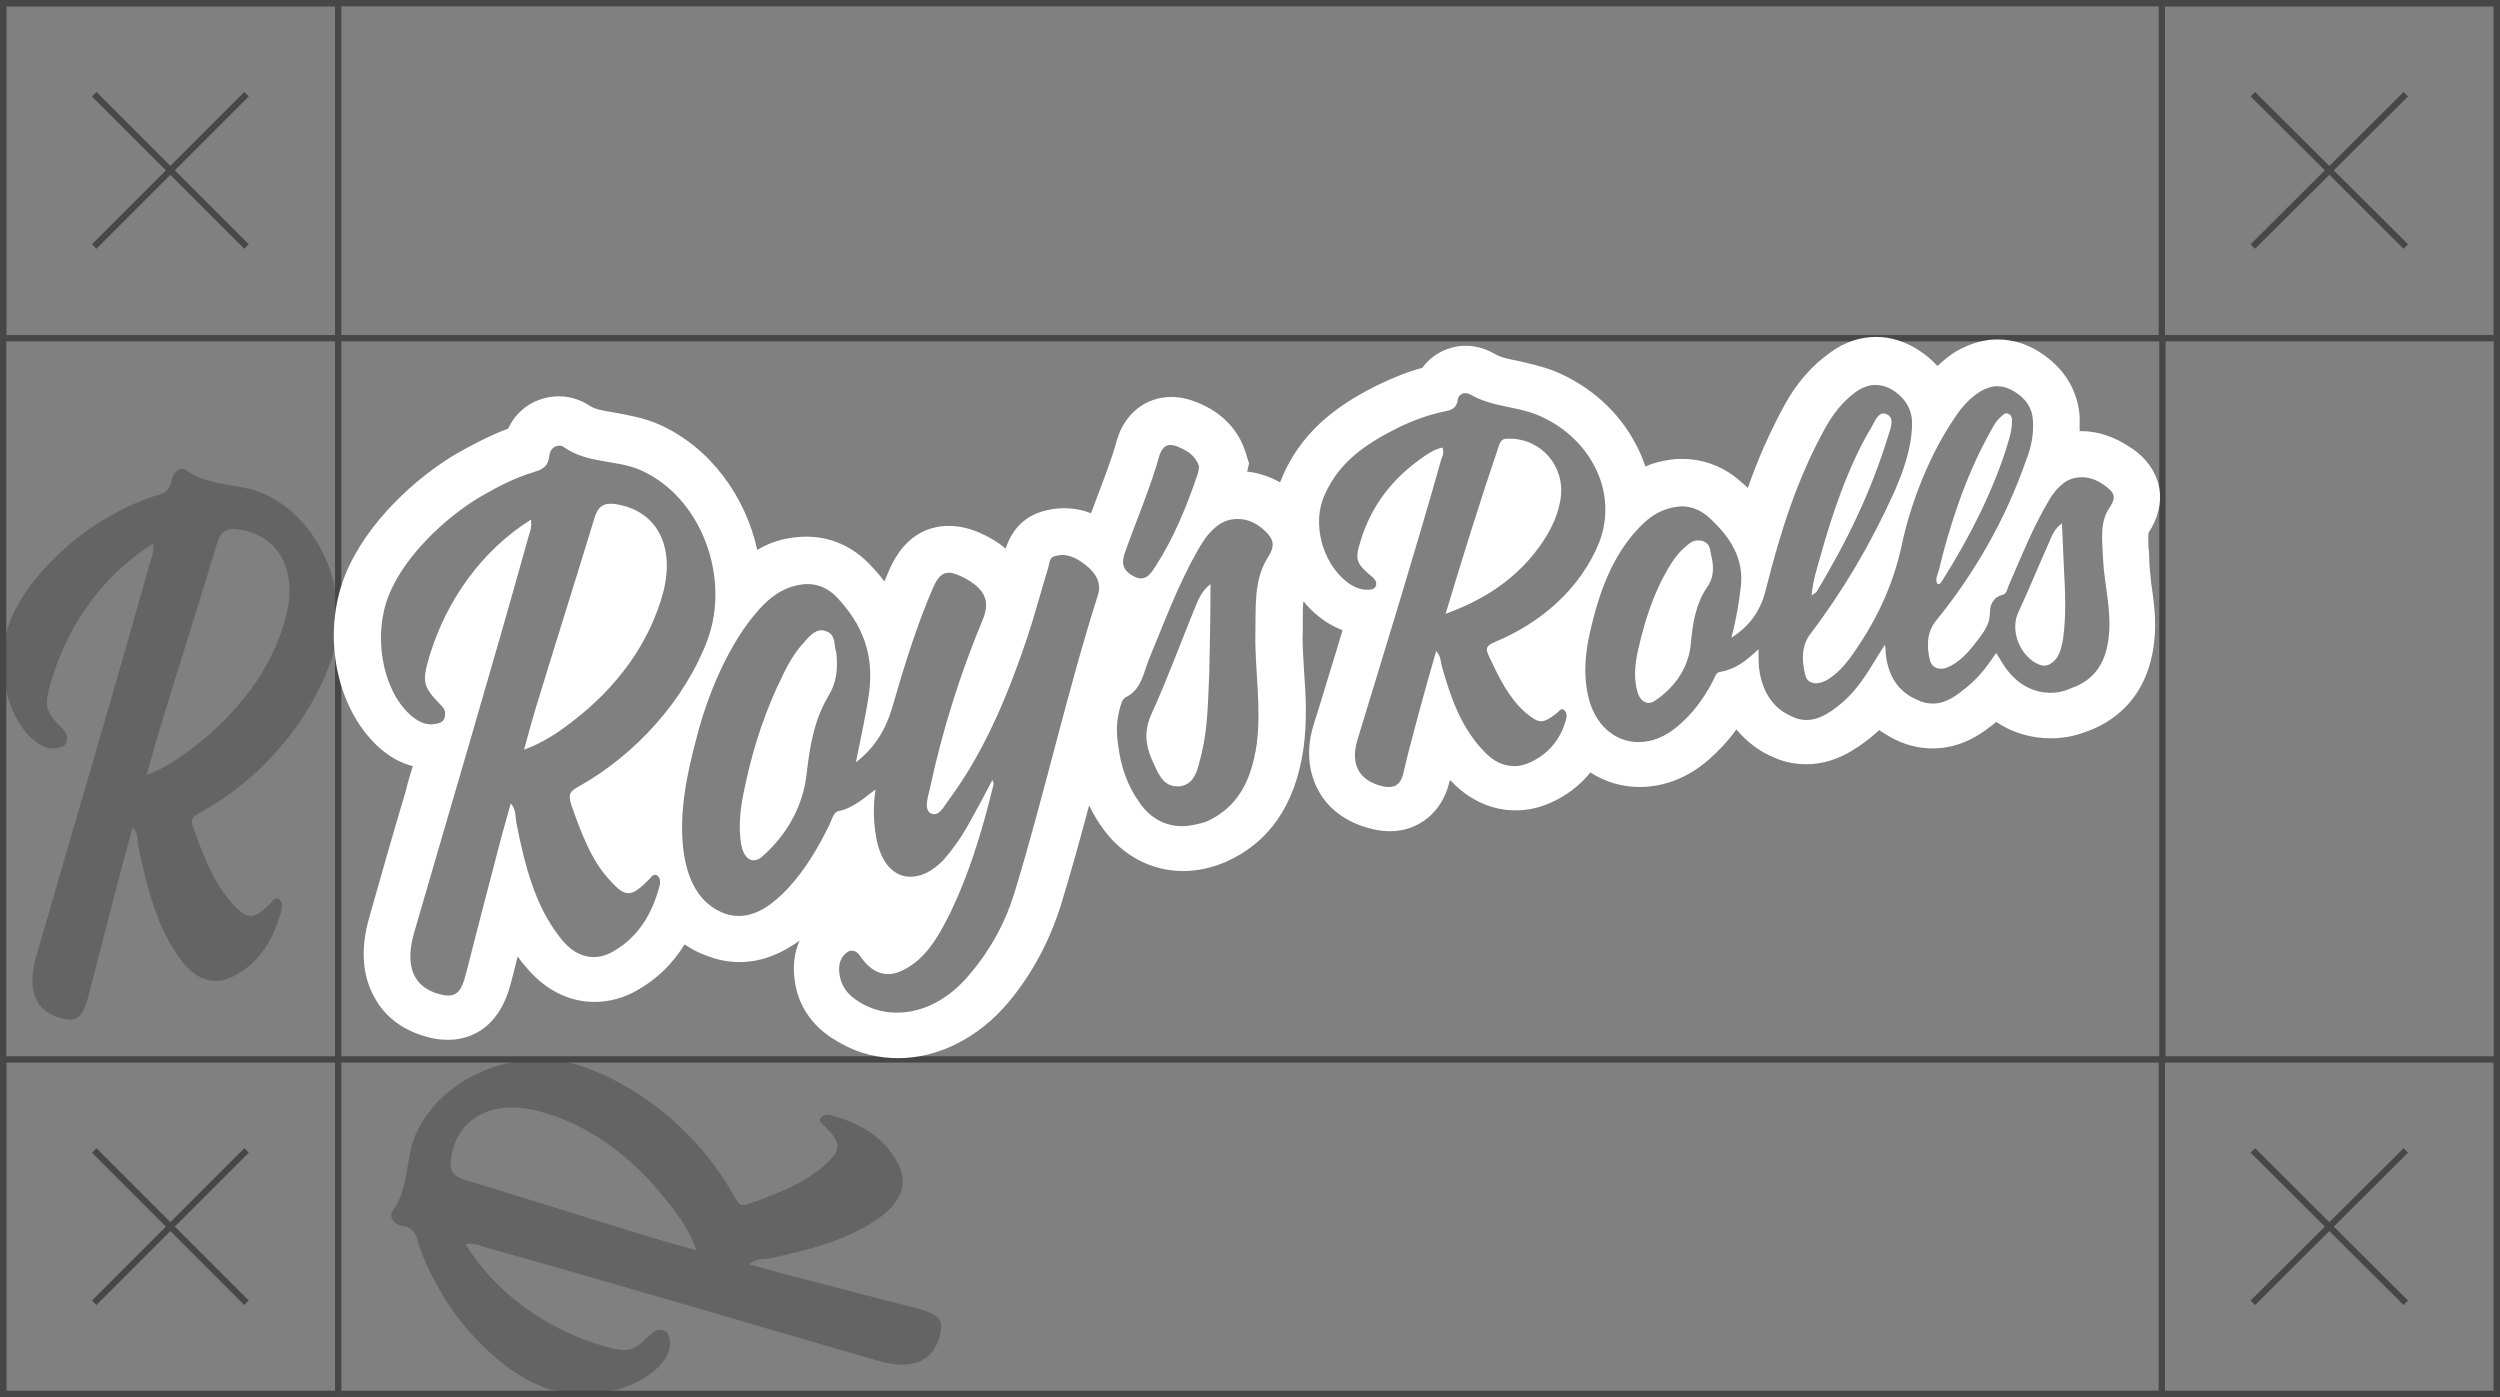 <?xml version="1.0" encoding="UTF-8"?> <!-- Generator: Adobe Illustrator 18.0.0, SVG Export Plug-In . SVG Version: 6.00 Build 0) --> <svg xmlns="http://www.w3.org/2000/svg" xmlns:xlink="http://www.w3.org/1999/xlink" id="Слой_1" x="0px" y="0px" viewBox="0 0 395.5 221" xml:space="preserve"><rect x="0" y="0" width="395.5" height="221" fill="#808080" stroke="none"/> <g> <g> <g opacity="0.5"> <path fill="#474747" d="M31.9,128.4c9.1-5,16.8-13.8,20.3-23.4c3.7-10-0.9-22.6-10.5-26.9c-3.8-1.7-8.3-1-12.1-3.6 c-0.2-0.2-0.5-0.3-0.8-0.3c-0.7,0-1.4,0.6-1.6,1.6c-0.3,1.9-1.3,2.3-2.5,2.6c-3,0.9-5.9,2.4-8.6,4C10.5,85.8,4.2,91.9,1.7,98 c-2.5,6.2-1.1,14.7,3.3,18.8c1.1,1,2.2,1.6,3.5,1.6c0.2,0,0.4,0,0.7-0.1c0.7-0.1,1.3-0.4,1.4-1.3c0.1-0.8-0.3-1.2-0.7-1.7 c-2.8-2.8-3-3.6-1.7-7.9c2.7-8.8,8.2-16.5,16-21.4c0.2,1.4-0.2,2.3-0.5,3.1c-5.8,20.8-12,41.5-18,62.3c-1.5,5.3-0.1,8.7,4.1,9.7 c0.5,0.1,0.9,0.2,1.3,0.2c1.4,0,2.1-1,2.8-3.4c1.7-6.6,3.4-13.2,5.1-19.7c0.6-2.4,1.3-4.7,2-7.3c0.9,1,0.8,2.2,0.9,3.1 c1.4,6.7,3.1,13.2,6.9,18.1c1.5,1.9,3.3,3.1,5.3,3.1c1,0,2.1-0.3,3.3-1c3.6-2,5.9-5.6,7.1-10.1c0.2-0.6,0.2-1.4-0.3-1.8 c-0.1-0.1-0.2-0.2-0.4-0.2c-0.4,0-0.7,0.5-1,0.8c-1.4,1.4-2.3,2-3.2,2c-0.8,0-1.6-0.6-2.7-1.8c-3-3.2-4.7-7.6-6.3-12.1 C30,129.6,30.5,129.2,31.9,128.4z M23.2,122.6c0.9-3.3,1.7-6.1,2.6-9c2.8-9.1,5.7-18.3,8.5-27.5c0.5-1.7,1.2-2.4,2.5-2.4 c0.2,0,0.3,0,0.5,0c6.5,0.7,9.8,6.1,8,13.6c-2.1,8.4-7.6,15.4-14.4,20.7C28.6,119.8,26.2,121.5,23.2,122.6z"></path> </g> <g opacity="0.5"> <path fill="#474747" d="M116.1,189.2c-5-9.1-13.8-16.8-23.4-20.3c-10-3.7-22.6,0.9-26.9,10.5c-1.7,3.8-1,8.3-3.6,12.1 c-0.2,0.2-0.3,0.5-0.3,0.8c0,0.7,0.6,1.4,1.6,1.6c1.9,0.3,2.3,1.3,2.6,2.5c0.9,3,2.4,5.9,4,8.6c3.3,5.5,9.4,11.9,15.5,14.3 c6.2,2.5,14.7,1.1,18.8-3.3c1-1.1,1.6-2.2,1.6-3.5c0-0.2,0-0.4-0.1-0.7c-0.1-0.7-0.4-1.3-1.3-1.4c-0.8-0.1-1.2,0.3-1.7,0.7 c-2.8,2.8-3.6,3-7.9,1.7c-8.8-2.7-16.5-8.2-21.4-16c1.4-0.2,2.3,0.2,3.1,0.5c20.8,5.8,41.5,12,62.3,18c5.3,1.5,8.7,0.1,9.7-4.1 c0.1-0.5,0.2-0.9,0.2-1.3c0-1.4-1-2.1-3.4-2.8c-6.6-1.7-13.2-3.4-19.7-5.1c-2.4-0.6-4.7-1.3-7.3-2c1-0.9,2.2-0.8,3.1-0.9 c6.7-1.4,13.2-3.1,18.1-6.9c1.9-1.5,3.1-3.3,3.1-5.3c0-1-0.3-2.1-1-3.3c-2-3.6-5.6-5.9-10.1-7.1c-0.6-0.2-1.4-0.2-1.8,0.3 c-0.1,0.1-0.2,0.2-0.2,0.4c0,0.4,0.5,0.7,0.8,1c1.4,1.4,2,2.3,2,3.2c0,0.8-0.6,1.6-1.8,2.7c-3.2,3-7.6,4.7-12.1,6.3 C117.3,191,116.9,190.6,116.1,189.2z M110.2,197.8c-3.3-0.9-6.1-1.7-9-2.6c-9.1-2.8-18.3-5.7-27.5-8.5c-1.7-0.5-2.4-1.2-2.4-2.5 c0-0.2,0-0.3,0-0.5c0.7-6.5,6.1-9.8,13.6-8c8.4,2.1,15.4,7.6,20.7,14.4C107.5,192.4,109.1,194.8,110.2,197.8z"></path> </g> <rect x="53.5" y="53.5" fill="none" stroke="#474747" stroke-miterlimit="10" width="288.6" height="114.1"></rect> <rect x="0.5" y="0.5" fill="none" stroke="#474747" stroke-miterlimit="10" width="394.5" height="220"></rect> <rect x="0.5" y="0.5" fill="none" stroke="#474747" stroke-miterlimit="10" width="53" height="53"></rect> <rect x="342" y="0.5" fill="none" stroke="#474747" stroke-miterlimit="10" width="53" height="53"></rect> <rect x="0.5" y="167.6" fill="none" stroke="#474747" stroke-miterlimit="10" width="53" height="53"></rect> <rect x="342" y="167.6" fill="none" stroke="#474747" stroke-miterlimit="10" width="53" height="53"></rect> <g> <line fill="none" stroke="#474747" stroke-miterlimit="10" x1="14.9" y1="14.9" x2="39" y2="39"></line> <line fill="none" stroke="#474747" stroke-miterlimit="10" x1="14.9" y1="39" x2="39" y2="14.9"></line> </g> <g> <line fill="none" stroke="#474747" stroke-miterlimit="10" x1="14.9" y1="182" x2="39" y2="206.1"></line> <line fill="none" stroke="#474747" stroke-miterlimit="10" x1="14.9" y1="206.1" x2="39" y2="182"></line> </g> <g> <line fill="none" stroke="#474747" stroke-miterlimit="10" x1="356.4" y1="14.9" x2="380.6" y2="39"></line> <line fill="none" stroke="#474747" stroke-miterlimit="10" x1="356.4" y1="39" x2="380.6" y2="14.9"></line> </g> <g> <line fill="none" stroke="#474747" stroke-miterlimit="10" x1="356.4" y1="182" x2="380.6" y2="206.1"></line> <line fill="none" stroke="#474747" stroke-miterlimit="10" x1="356.4" y1="206.1" x2="380.6" y2="182"></line> </g> </g> <g> <path fill="#FFFFFF" d="M340,88.2c0-0.4,0-0.9-0.1-1.4c0-0.8-0.1-2,0-2.5c1.5-2.3,2.1-4.7,1.7-7.1c-0.7-3.8-3.7-5.9-4.7-6.5 c-2.4-1.6-5-2.5-7.7-2.5c-0.1,0-0.1,0-0.2,0c0-0.8,0-1.5,0-2.3c-0.3-4.3-2.6-7.9-6.5-10.3c-2.1-1.3-4.3-1.9-6.5-1.9 c-2.1,0-4.2,0.6-6.2,1.7c-1.3,0.7-2.3,1.6-3.3,2.5c-0.9-1-1.9-1.8-3.1-2.6c-2.1-1.3-4.3-2-6.6-2h0c-2.5,0-5,0.8-7.3,2.5 c-2.8,2-5.3,4.8-7.2,8.3c-2.4,4.4-4.3,8.8-5.8,13.1c-0.3-0.3-0.6-0.6-1-0.9c-2.6-2.4-5.9-3.7-9.4-3.7c0,0,0,0,0,0 c-0.6,0-1.2,0-1.7,0.1c-1.4,0.2-2.8,0.5-4.1,1.1c-0.4-1.2-0.9-2.4-1.5-3.5c-2.7-5.2-7.3-9.3-12.9-11.6c-2.1-0.8-4-1.2-5.7-1.6 c-1.6-0.3-2.9-0.6-3.7-1.1c-1.4-0.8-3-1.3-4.6-1.3h0c-2.8,0-5.4,1.4-6.9,3.5c-2.3,0.6-4.5,1.5-6.8,2.6 c-5.5,2.7-11.7,6.6-15.1,14.1c-0.2,0.5-0.4,0.9-0.6,1.4c-1.6-0.9-3.4-1.5-5.2-1.7l0.3-1.3l-0.6-1.9c-1.7-5.2-6.1-7.1-7.5-7.7 c-1.5-0.6-2.8-0.9-4.2-0.9h0c-4.1,0-7.4,2.7-8.6,6.8c-0.8,3-2,6-3.2,9.2c-0.3,0.8-0.6,1.6-0.9,2.4c-1.2-0.5-2.7-0.8-4.4-0.8 c-1.1,0-2.2,0.2-3.3,0.5c-2,0.6-4.6,2.1-5.8,5.9c-1.3-1.1-2.7-1.9-4.3-2.6c-1.7-0.7-3.2-1-4.7-1c-2.9,0-6.8,1.2-9.3,6.7 c-0.3,0.7-0.6,1.4-0.9,2.1c-0.6-0.9-1.4-1.7-2.1-2.5c-2.8-3-6.3-4.6-10.2-4.6c-1,0-2,0.1-3.1,0.3c-1.6,0.3-3.2,0.9-4.7,1.8 c-1.9-8.6-7.5-16.2-15.4-19.8c-2.5-1.1-4.9-1.5-7-1.9c-1.8-0.3-3.2-0.5-4.1-1.1c-1.5-1-3.2-1.5-4.9-1.5c-3.5,0-6.6,2-8,5.1 c-3.2,1.2-6.1,2.8-8.4,4.1c-5.9,3.5-14,10.6-17.4,19.1c-3.7,9.2-1.5,20.8,5.1,27c1.7,1.6,3.6,2.7,5.6,3.2 c-0.4,1.3-0.8,2.6-1.1,3.9c-2,6.7-3.9,13.4-5.8,20.1c-1.4,4.9-1.1,9.2,0.9,12.7c1.2,2.2,3.7,5,8.5,6.2c1.1,0.3,2.1,0.4,3.1,0.4 c2.8,0,7.9-1.2,9.9-8.9c0.4-1.4,0.7-2.8,1.1-4.3c0.3,0.4,0.6,0.9,1,1.3c3,3.8,6.9,5.9,11.1,5.9c2.4,0,4.7-0.6,6.9-1.9 c3-1.7,5.5-4.1,7.4-7.2c1.3,0.9,2.6,1.5,3.8,1.9c1.6,0.6,3.2,0.9,4.9,0.9c3.8,0,7-1.6,9.5-3.4c-0.8,1.8-1.1,3.9-0.8,6.1 c0.8,6.7,5.9,9.4,7.6,10.3c2.7,1.5,5.7,2.2,8.8,2.2c6.3,0,12.7-3.2,17.4-8.8c3.7-4.4,6.5-9.6,8.3-15.3c1.6-5.2,3.1-10.6,4.5-15.9 c0.6,1.3,1.4,2.6,2.2,3.7c3.1,4.3,7.7,6.7,12.7,6.7c2.2,0,4.5-0.5,6.6-1.4c6.9-3,11.1-9,12.4-17.9c0.6-4.4,0.4-8.4,0.1-12.4 c-0.1-2.2-0.3-4.2-0.2-6.1c0-0.6,0-1.3,0-1.9c0-1.1,0-2.1,0.1-3c0.7,0.9,1.5,1.7,2.4,2.4c1.2,1,2.5,1.7,3.8,2.2 c-0.5,1.5-0.9,3.1-1.4,4.6c-1.1,3.5-2.1,7-3.2,10.4c-1.5,4.9-0.3,8.5,0.9,10.6c1.2,2.1,3.7,4.8,8.6,5.9c0.9,0.2,1.7,0.3,2.6,0.3 c4.6,0,8.3-3.1,9.4-7.8c0-0.1,0.1-0.2,0.1-0.3c0.1,0.1,0.2,0.2,0.3,0.3c2.9,3,6.4,4.5,10.1,4.5c1.9,0,3.7-0.4,5.5-1.2 c2.5-1.1,4.6-2.7,6.3-4.8c2.3,1.5,5,2.3,7.8,2.3c3.9,0,7.7-1.5,10.9-4.3c1.6-1.4,3.1-3,4.4-4.8c1.6,1.9,3.6,3.5,6.1,4.5 c1.6,0.7,3.3,1,5,1c4.6,0,8-2.6,9.6-3.8c0.7-0.5,1.3-1.1,1.9-1.6c1,0.7,2.2,1.4,3.4,1.9c1.7,0.7,3.4,1,5.1,1c4.7,0,8.1-2.6,10-4.2 c2.5,1.7,5.5,2.6,8.6,2.6c1.8,0,3.7-0.3,5.5-1c4.4-1.5,9.9-5.3,10.9-14.3c0.4-3.4-0.1-6.6-0.5-9.4C340.2,90.8,340,89.5,340,88.2z M324.4,109.6c-2.8,0-5.4-1.4-7.3-4.2c-0.4-0.6-0.8-1.3-1.3-2.1c-1.3,1.9-2.6,3.7-4.4,5.2c-1.7,1.4-3.4,2.8-5.6,2.8 c-0.7,0-1.5-0.1-2.3-0.5c-3.5-1.4-4.9-4.3-5.2-7.6c0-0.3,0-0.6-0.1-1.2c-1,1.5-1.8,2.9-2.7,4.3c-1.3,2-2.7,3.8-4.6,5.3 c-1.5,1.2-3.2,2.3-5.1,2.3c-0.7,0-1.4-0.1-2.2-0.5c-3.1-1.3-4.6-3.8-5.2-6.9c-0.2-1.1-0.2-2.3-0.2-3.8c-1.8,1.7-3.6,3.2-6.1,3.6 c-0.7,0.1-0.8,0.9-1.1,1.4c-1.4,2.7-3.2,5.2-5.6,7.2c-2,1.7-4.1,2.5-6.2,2.5c-3.7,0-7-2.7-8-7.5c-0.8-3.8-0.3-7.4,0.6-11 c1.5-6.2,3.8-12,8.3-16.2c1.4-1.3,3-2.2,5-2.5c0.3,0,0.6-0.1,0.9-0.1c1.6,0,3.1,0.6,4.4,1.8c3.4,3.1,5.5,6.5,5,10.9 c-0.3,2.6-0.7,5.1-1.5,8.1c3.3-2.1,4.8-4.8,5.5-7.8c2.3-9.1,4.9-17.3,9.3-25.3c1.2-2.2,2.8-4.3,4.9-5.8c1-0.7,2-1.1,3.1-1.1 c0.8,0,1.7,0.2,2.7,0.8c2.2,1.4,3.1,3.2,3.1,5.4c-0.1,3.9-1.4,7.5-2.9,10.9c-3.7,8.1-7.9,15.3-13.2,22.3c-1.4,1.8-1.4,4.2-0.8,6.5 c0.2,0.9,0.9,1.3,1.7,1.3c0.5,0,1.1-0.2,1.7-0.5c1.5-0.9,2.6-2.1,3.6-3.4c4-5.5,6.8-11.3,8.2-17.7c1.4-6.8,4.5-14.7,8.5-20.5 c1.1-1.7,2.5-3.2,4.2-4.2c0.8-0.4,1.6-0.7,2.4-0.7c0.8,0,1.7,0.2,2.7,0.8c1.9,1.1,2.9,2.7,3,4.5c0.2,2.3-0.3,4.5-1.1,6.5 c-3.2,9.2-8.1,17.8-14.3,25.4c-1.4,1.8-1.4,4-0.9,6.1c0.2,0.9,0.9,1.4,1.8,1.4c0.5,0,1-0.2,1.6-0.5c2-1.1,3.3-2.9,4.6-4.6 c0.8-1.1,1.5-2.2,1.5-3.7c0-1.3,0.5-2.5,2-2.9c0.7-0.2,0.7-0.8,0.9-1.3c2.1-4.8,4-9.6,6.6-13.9c0.6-1,1.3-1.8,2.2-2.5 c0.8-0.6,1.8-0.9,2.8-0.9c1.2,0,2.4,0.4,3.5,1.2c1.8,1.2,2,2,1,3.5c-1.7,2.4-1.2,5.3-1.1,8.2c0.2,4.1,1.4,8.3,0.9,12.4 c-0.4,3.6-1.9,6.7-6,8.1C326.5,109.4,325.5,109.6,324.4,109.6z M236.4,101.6c-1.4,0.6-1.4,1.1-0.8,2.3c1.5,3.2,3,6.4,5.7,8.8 c1.1,0.9,1.8,1.4,2.5,1.4c0.7,0,1.5-0.5,2.5-1.3c0.3-0.2,0.5-0.6,0.8-0.6c0.1,0,0.2,0,0.3,0.1c0.4,0.3,0.5,0.8,0.4,1.3 c-0.8,3.2-2.7,5.6-5.7,7c-0.9,0.4-1.7,0.6-2.5,0.6c-1.8,0-3.4-0.8-4.8-2.3c-3.6-3.7-5.3-8.5-6.7-13.5c-0.2-0.7-0.1-1.5-0.9-2.4 c-1,3.4-1.9,6.7-2.8,10c-0.8,3.1-1.7,6.2-2.4,9.4c-0.4,1.5-1.1,2.1-2.2,2.1c-0.3,0-0.6,0-1-0.1c-3.7-0.8-5.2-3.4-4.1-7.2 c4.5-14.8,9.1-29.6,13.3-44.5c0.2-0.5,0.5-1.1,0.2-1.9c-1.4,0.3-2.5,1.1-3.6,1.9c-4.3,3.1-7.6,7.2-9.3,12.7 c-1,3.1-0.8,3.7,1.7,5.8c0.5,0.4,0.8,0.8,0.7,1.4c-0.2,0.6-0.7,0.7-1.3,0.7c0,0-0.1,0-0.1,0c-1.2,0-2.3-0.5-3.3-1.3 c-3.9-3.1-5.5-9.4-3.4-13.8c2.4-5.4,6.9-8.2,11.7-10.6c2.3-1.1,4.7-2,7.2-2.5c1-0.2,1.9-0.4,2.1-1.8c0.1-0.7,0.6-1.1,1.2-1.1 c0.3,0,0.5,0.1,0.8,0.2c3.4,2,7,1.8,10.5,3.2c8,3.2,13.1,11.8,9.9,20.2C250,93.2,243.7,98.6,236.4,101.6z M187,130.7 c-2.6,0-5-1.2-6.7-3.7c-1.9-2.6-3-5.7-3.4-9.1c-0.3-1.9-0.3-3.7,0.2-5.6c0.2-0.8,0.4-1.7,1-2c2.5-1.2,2.8-3.9,3.7-6.1 c2.4-5.8,4.6-11.7,7.6-17c0.8-1.4,1.6-2.7,2.8-3.7c1.1-1,2.3-1.4,3.6-1.4c1.4,0,2.7,0.5,4,1.6c1.8,1.6,2,2.6,0.7,4.6 c-2.2,3.6-1.8,7.8-1.9,11.9c-0.1,5.8,1,11.7,0.2,17.6c-0.8,5.4-2.8,9.9-8,12.2C189.5,130.4,188.2,130.7,187,130.7z M141.9,160.2 c-1.8,0-3.6-0.4-5.3-1.3c-1.8-1-3.4-2.2-3.8-4.8c-0.2-1.4,0.1-2.7,1.3-3.5c0.3-0.2,0.5-0.2,0.7-0.2c0.7,0,1.2,0.7,1.6,1.3 c1.2,1.6,2.6,2.4,4.1,2.4c1.3,0,2.6-0.6,4.1-1.7c2-1.5,3.4-3.6,4.6-5.8c3.7-6.8,6.2-15.1,8-22.6c0-0.1-0.1-0.3-0.2-0.6 c-1.3,2.5-2.6,4.9-4,7.4c-1.1,1.9-2.3,3.6-3.7,5.2c-1.8,1.9-3.6,2.7-5.3,2.7c-2.6,0-4.7-2.2-5.4-6.3c-0.4-2.3-0.5-4.7-0.1-7.5 c-2,1.5-3.7,3-5.8,3.4c-0.9,0.2-1.1,1.4-1.5,2.2c-1.8,3.7-3.9,7.2-6.6,10.1c-2.3,2.4-4.8,4.3-7.7,4.3c-0.8,0-1.5-0.1-2.3-0.4 c-4-1.5-5.9-5.3-6.5-10.1c-0.7-6,0.6-12.1,2.1-17.7c1.7-6.7,5.1-15,9.9-20.3c1.7-1.9,3.6-3.3,6-3.8c0.5-0.1,1-0.2,1.6-0.2 c1.8,0,3.4,0.7,4.8,2.2c3.8,4.1,5.8,8.7,5,14.9c-0.5,3.6-1.3,7.1-2.1,11.1c3-2.3,4.7-5.2,5.7-8.5c1.9-6.6,3.9-13.1,6.5-19.1 c0.7-1.6,1.4-2.4,2.5-2.4c0.5,0,1.1,0.2,1.8,0.5c1.1,0.5,2.1,1.1,3,2c1.2,1.3,1.4,2.7,0.7,4.6c-3.7,8.9-6.5,17.7-8.5,27.1 c-0.3,1.3-1,3.3,0.2,3.9c0.2,0.1,0.4,0.1,0.5,0.1c1,0,1.7-1.5,2.4-2.4c5.6-7.6,9.3-16.6,12.3-25.5c1.2-3.6,2.2-7.4,3.3-11 c0.2-0.7,0.2-1.7,1-1.9c0.4-0.1,0.8-0.2,1.2-0.2c1.5,0,2.8,0.8,4,1.8c1.3,1.1,2.3,2.6,1.7,4.5c-4.9,15.4-8.5,31.7-13.2,47.1 c-1.4,4.6-3.7,8.9-6.9,12.7C150.3,158,146.1,160.2,141.9,160.2z M91.6,124.4c-1.4,0.8-1.8,1.1-1.2,3c1.6,4.5,3.2,8.9,6.3,12.1 c1.1,1.2,1.9,1.8,2.7,1.8c0.9,0,1.8-0.7,3.2-2.1c0.3-0.3,0.6-0.8,1-0.8c0.1,0,0.2,0,0.4,0.1c0.5,0.4,0.5,1.2,0.3,1.8 c-1.2,4.5-3.5,8-7.1,10.1c-1.1,0.7-2.2,1-3.3,1c-2,0-3.8-1.1-5.3-3.1c-3.9-4.9-5.6-11.4-6.9-18.1c-0.2-1,0-2.1-0.9-3.1 c-0.7,2.6-1.4,4.9-2,7.3c-1.7,6.5-3.4,13-5.1,19.7c-0.6,2.4-1.3,3.4-2.8,3.4c-0.4,0-0.8-0.1-1.3-0.2c-4.2-1.1-5.6-4.4-4.1-9.7 c6-20.7,12.2-41.5,18-62.3c0.2-0.9,0.7-1.7,0.5-3.1c-7.8,4.9-13.3,12.7-16,21.4c-1.3,4.3-1.1,5,1.7,7.9c0.5,0.5,0.8,0.9,0.7,1.7 c-0.1,0.9-0.7,1.2-1.4,1.3c-0.2,0-0.5,0.1-0.7,0.1c-1.3,0-2.4-0.6-3.5-1.6c-4.4-4.1-5.8-12.6-3.3-18.8c2.4-6.1,8.8-12.2,14.3-15.5 c2.7-1.6,5.6-3.1,8.6-4c1.2-0.4,2.3-0.7,2.5-2.6c0.1-1,0.8-1.6,1.6-1.6c0.3,0,0.6,0.1,0.8,0.3c3.8,2.6,8.3,1.9,12.1,3.6 c9.6,4.3,14.2,17,10.5,26.9C108.4,110.6,100.7,119.3,91.6,124.4z M185.1,70.4c0.4,0,0.9,0.1,1.3,0.3c1.4,0.6,2.7,1.3,3.3,3.1 c-0.1,0.4-0.1,1-0.3,1.4c-1.7,5-3.7,9.9-6.6,14.4c-0.6,0.9-1.2,1.9-2.3,1.9c-0.3,0-0.7-0.1-1.1-0.3c-1.5-0.8-2.1-1.7-1.5-3.6 c1.9-5.4,4.1-10.4,5.6-15.8C184,70.7,184.5,70.4,185.1,70.4z"></path> <path fill="#FFFFFF" d="M97,79.7c-0.2,0-0.4,0-0.5,0c-1.3,0-2,0.7-2.5,2.4c-2.8,9.2-5.7,18.3-8.5,27.5c-0.9,2.8-1.7,5.7-2.6,9 c3-1.1,5.4-2.7,7.7-4.5c6.8-5.2,12.2-12.2,14.4-20.7C106.8,85.8,103.5,80.5,97,79.7z"></path> <path fill="#FFFFFF" d="M130.8,99.9c-0.3-0.1-0.6-0.2-0.8-0.2c-1.1,0-1.9,0.9-2.7,1.8c-1.4,1.5-2.5,3.3-3.4,5.2 c-2.7,5.4-4.7,11.3-6,17.5c-0.7,3.1-1.2,6.4-0.6,9.6c0.3,1.4,1,2.3,1.9,2.3c0.5,0,1-0.2,1.5-0.7c3.7-3.3,6.3-7.7,6.9-12.9 c0.5-4.4,1.2-8.6,3.4-12.3c1.3-2.1,1.6-4.2,1.3-7C131.9,102.2,132.3,100.5,130.8,99.9z"></path> <path fill="#FFFFFF" d="M269.4,85.6c-0.3-0.1-0.5-0.1-0.8-0.1c-1,0-1.6,0.7-2.3,1.3c-1,0.9-1.8,2.1-2.5,3.3 c-2.2,3.8-3.6,8.1-4.6,12.5c-0.5,2.2-0.8,4.4-0.2,6.7c0.3,1.2,1,1.9,1.8,1.9c0.3,0,0.7-0.1,1.1-0.4c3.2-2.2,5.3-5.3,5.6-9.1 c0.3-3.2,0.8-6.2,2.5-8.7c1-1.4,1.2-2.8,0.8-4.8C270.5,87.5,270.8,86.1,269.4,85.6z"></path> <path fill="#FFFFFF" d="M326.2,82.8c-1.1,0.8-1.5,1.7-1.9,2.7c-1.7,3.8-3.3,7.7-5.1,11.6c-1,2.4,0,5.8,2.4,7.5 c0.6,0.4,1.2,0.7,1.8,0.7c0.7,0,1.3-0.4,1.9-1.1c0.7-1,0.9-2.1,1.1-3.3c0.5-3.7,0.3-7.5,0.1-11.3 C326.4,87.4,326.3,85.2,326.2,82.8z"></path> <path fill="#FFFFFF" d="M287.4,93.6c4.8-8,8.6-15.8,11.3-24.6c0.3-1,1.1-2.8-0.1-3.4c-0.2-0.1-0.4-0.2-0.6-0.2c-1,0-1.5,1.5-2,2.3 c-3.7,6.2-6.2,13.8-8.1,20.6c-0.5,1.8-1.1,3.6-1.3,5.9C287.1,93.8,287.3,93.8,287.4,93.6z"></path> <path fill="#FFFFFF" d="M189.1,96c-2.3,5.6-4.4,11.4-7,17.1c-1.1,2.5-0.9,4.7,0.1,7c0.9,2,1.7,4.3,4,4.3c0.1,0,0.2,0,0.4,0 c2.6-0.3,2.9-3,3.5-5.2c1-4.2,1-8.4,1.2-12.6c0.1-4.6,0.2-9.3,0.2-14.2C190.1,93.5,189.6,94.8,189.1,96z"></path> <path fill="#FFFFFF" d="M306.6,92.4c0.4,0,0.5-0.3,0.7-0.6c4.2-6.6,8.3-14.6,10.5-22.2c0.3-1,0.5-2,0.5-3.1c0-0.4-0.1-0.8-0.5-1 c-0.1-0.1-0.3-0.1-0.4-0.1c-0.3,0-0.5,0.2-0.7,0.4c-1,0.8-1.5,1.9-2.1,3c-3.6,6.5-6.2,14.4-7.9,21.5c-0.2,0.7-0.6,1.3-0.2,2.1 C306.6,92.4,306.6,92.4,306.6,92.4z"></path> <path fill="#FFFFFF" d="M238.8,69.4c-0.1,0-0.2,0-0.3,0c-0.7,0-1,0.2-1.3,0.9c-3,8.8-5.8,17.8-8.5,26.8c5.8-2.1,10.4-5.1,13.9-9.4 c2.1-2.6,3.8-5.5,4.3-8.9C247.6,73.7,243.8,69.4,238.8,69.4z"></path> </g> </g> </svg> 